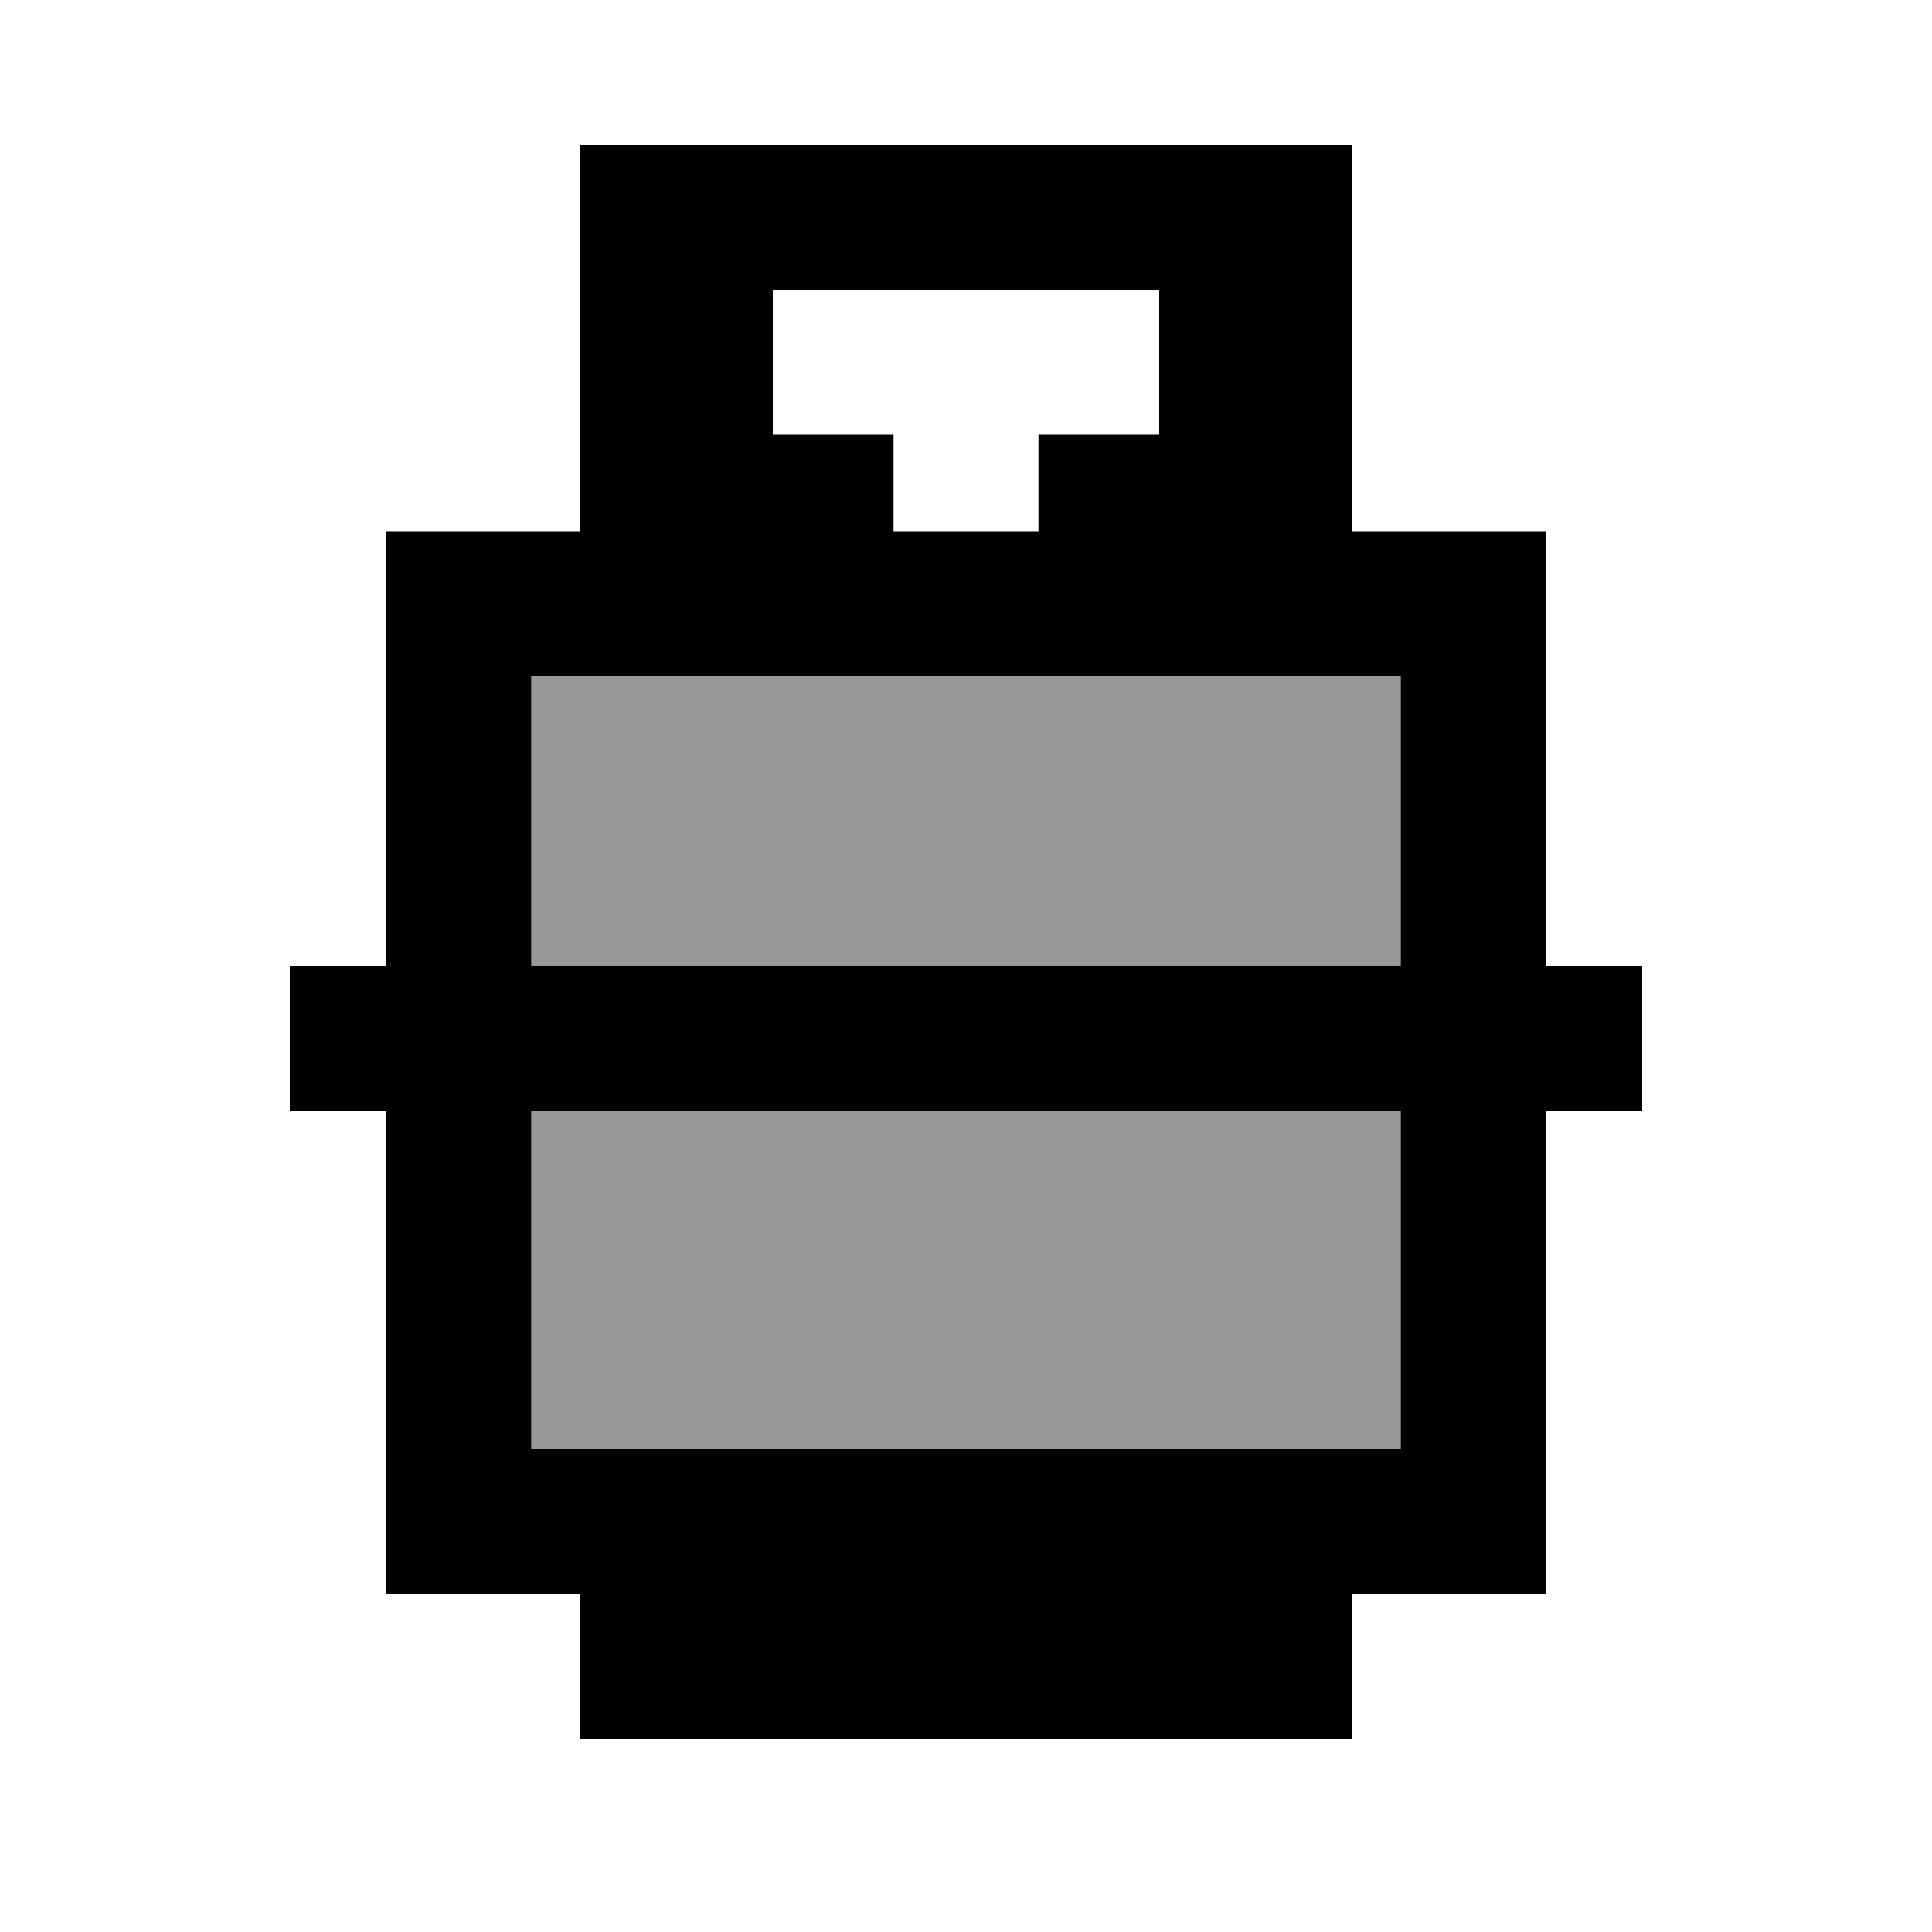 <svg xmlns="http://www.w3.org/2000/svg" viewBox="0 0 640 640"><!--! Font Awesome Pro 7.1.0 by @fontawesome - https://fontawesome.com License - https://fontawesome.com/license (Commercial License) Copyright 2025 Fonticons, Inc. --><path opacity=".4" fill="currentColor" d="M176 224L176 320L464 320L464 224L176 224zM176 368L176 480L464 480L464 368L176 368z"/><path fill="currentColor" d="M448 176L512 176L512 320L544 320L544 368L512 368L512 528L448 528L448 576L192 576L192 528L128 528L128 368L96 368L96 320L128 320L128 176L192 176L192 48L448 48L448 176zM176 480L464 480L464 368L176 368L176 480zM176 320L464 320L464 224L176 224L176 320zM256 144L296 144L296 176L344 176L344 144L384 144L384 96L256 96L256 144z"/></svg>